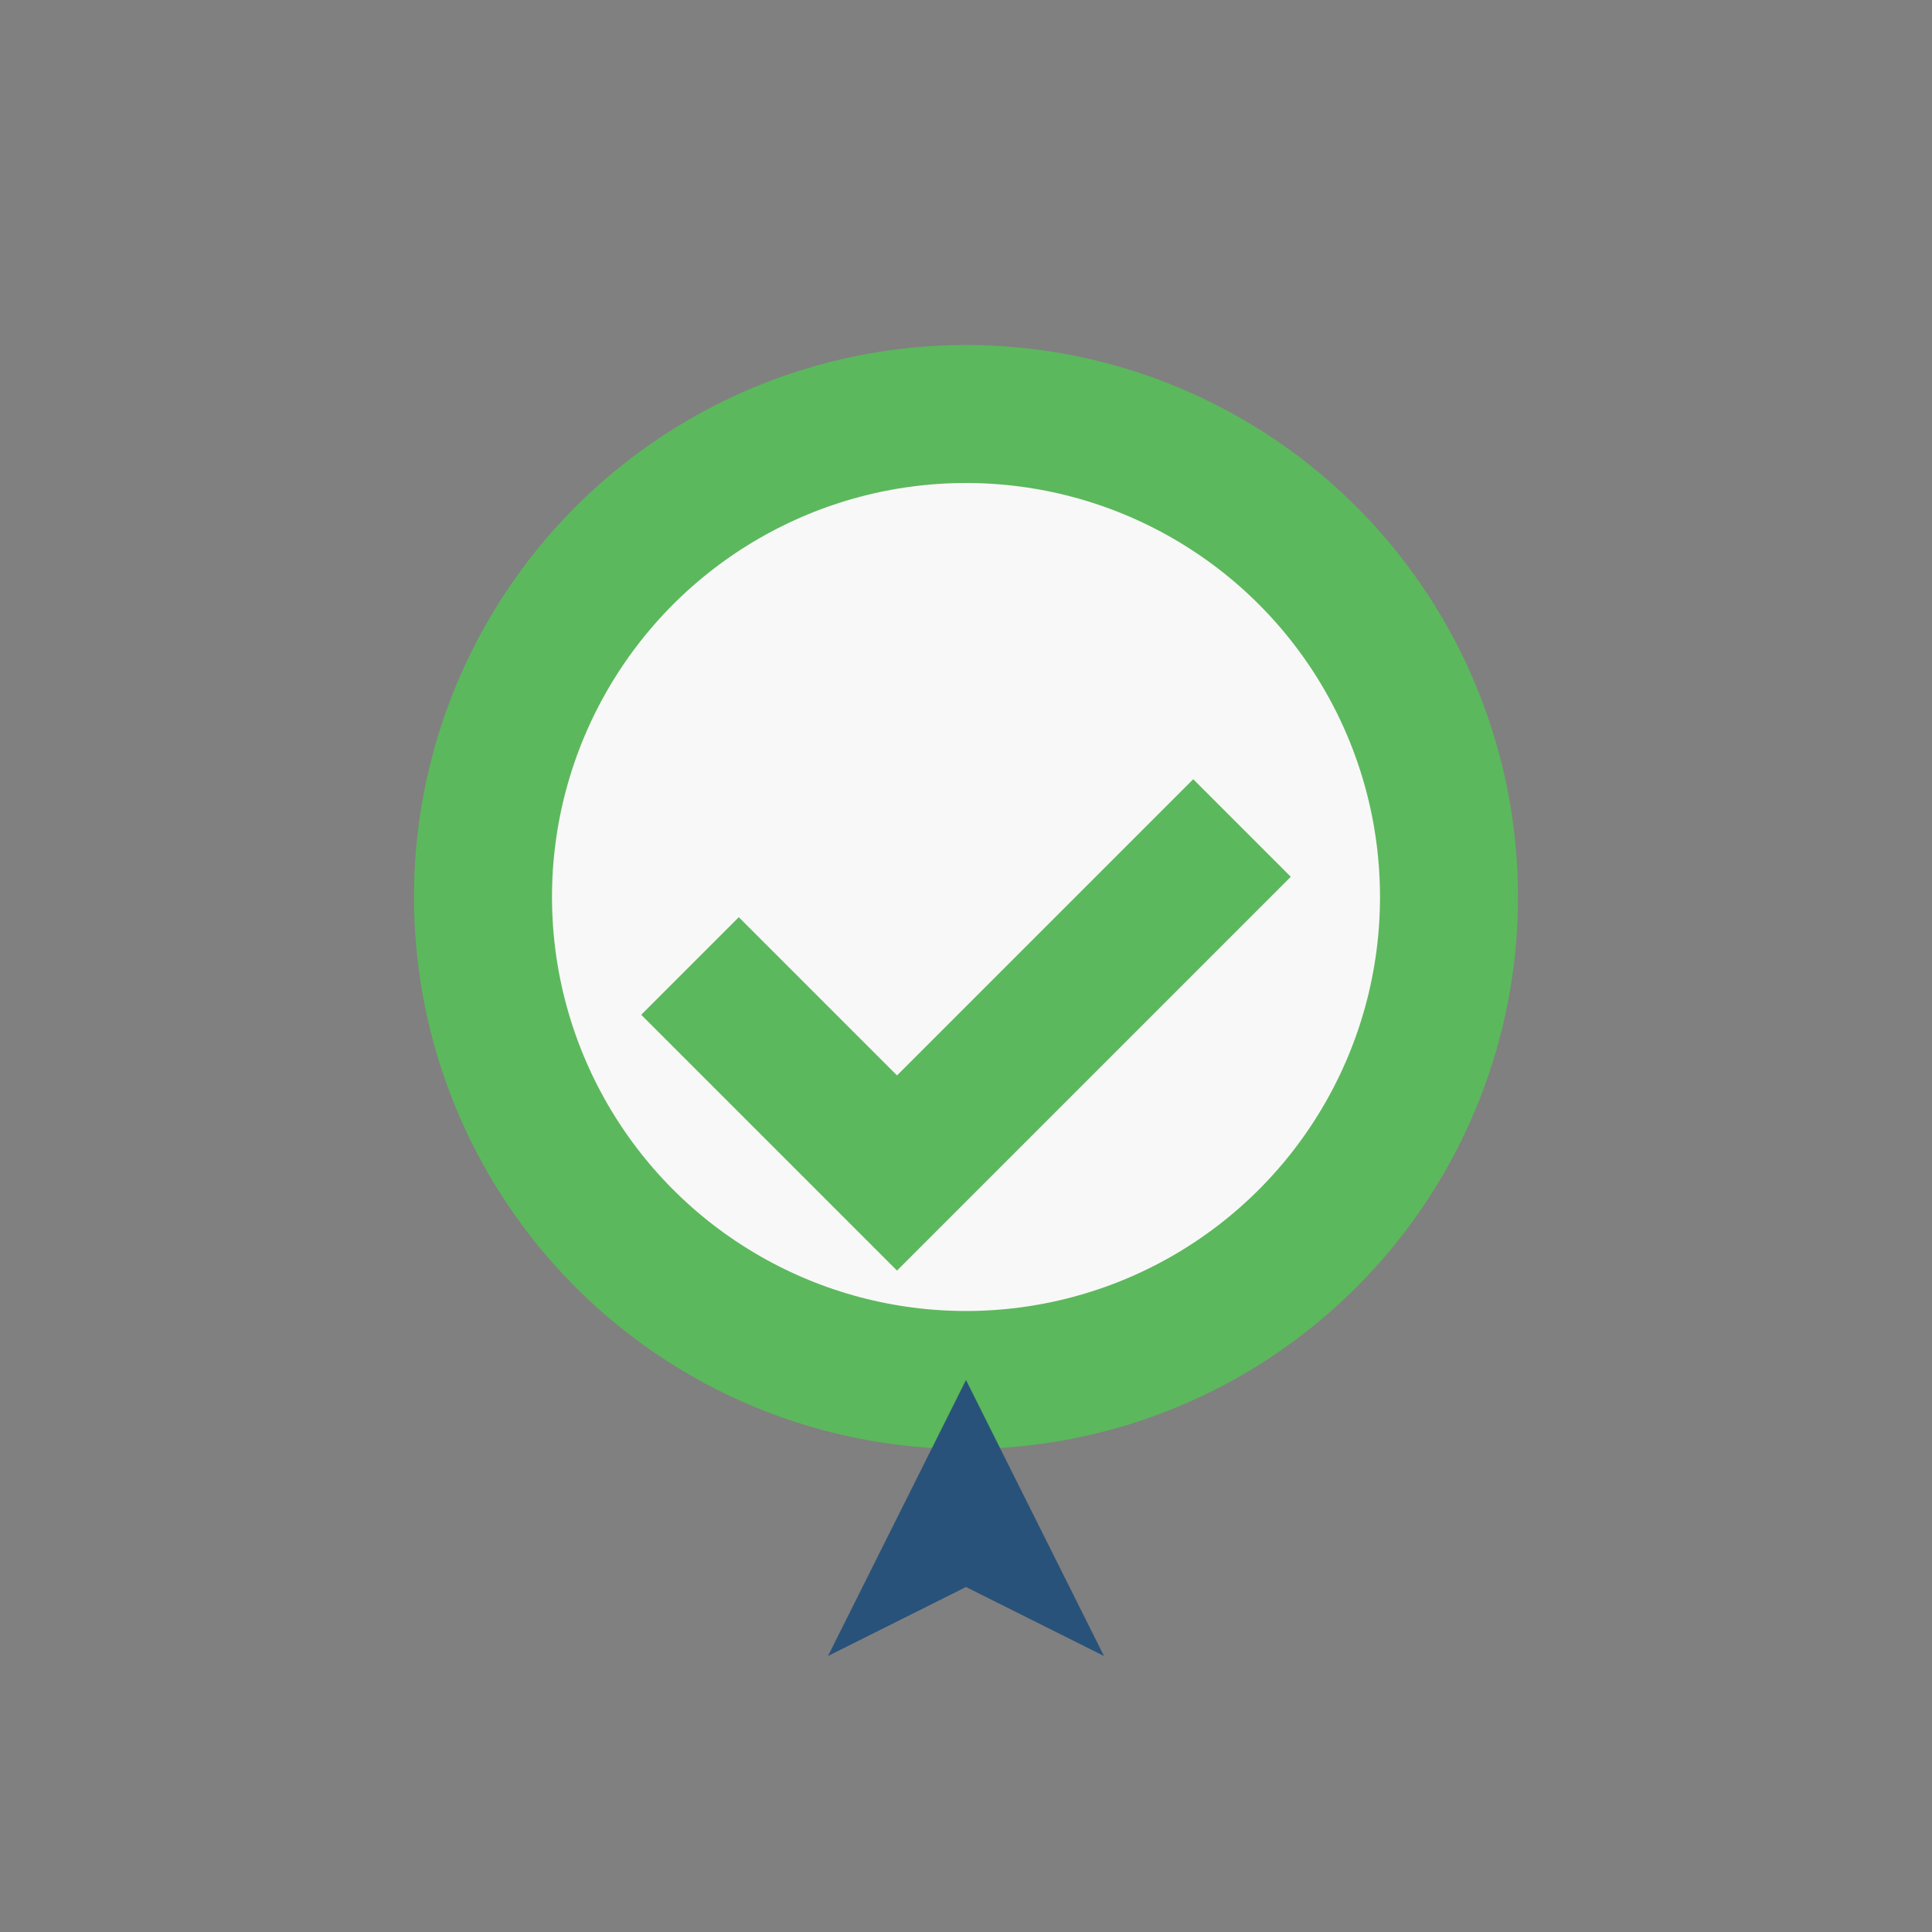 <?xml version="1.0" encoding="UTF-8"?>
<svg xmlns="http://www.w3.org/2000/svg" width="28" height="28" viewBox="0 0 28 28"><rect x="0" y="0" width="28" height="28" fill="#808080" stroke="none"/><circle cx="14" cy="13" r="7" fill="#F8F8F8" stroke="#5CB85C" stroke-width="2"/><path d="M14 20l2 4-2-1-2 1z" fill="#28527A"/><path d="M10 14l3 3 5-5" stroke="#5CB85C" stroke-width="2" fill="none"/></svg>